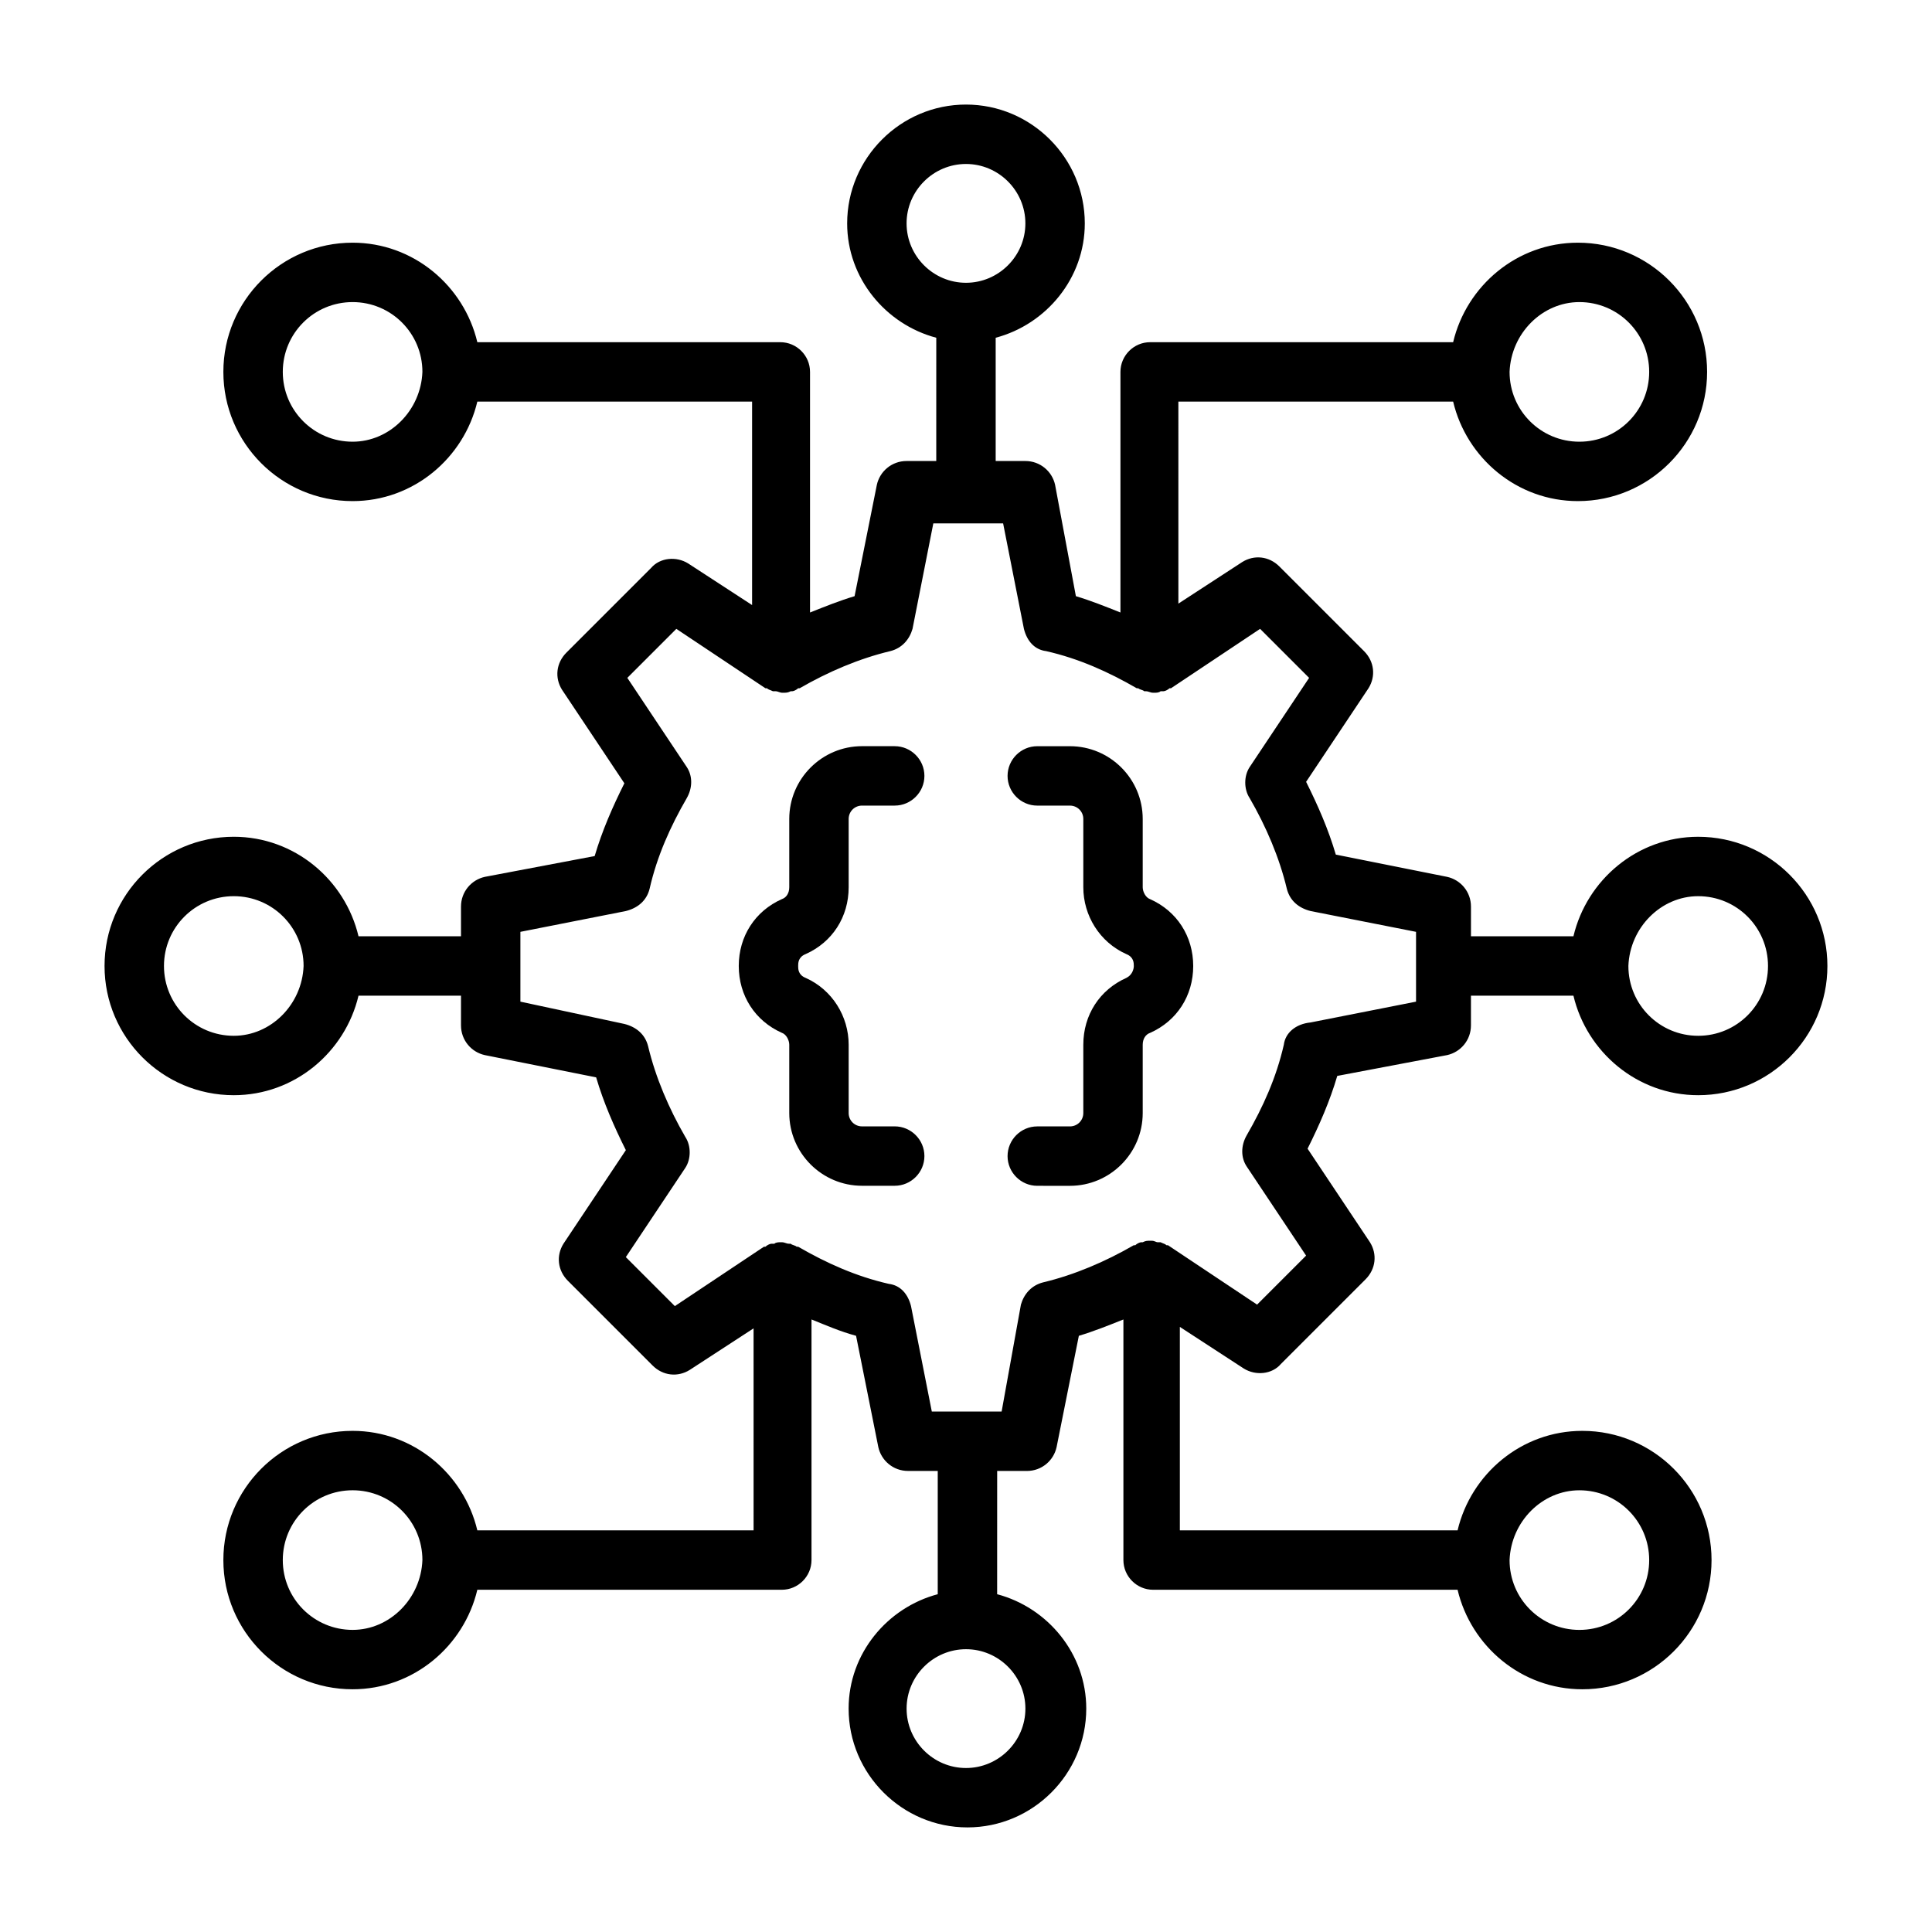 <?xml version="1.0" encoding="UTF-8"?>
<!-- Uploaded to: SVG Repo, www.svgrepo.com, Generator: SVG Repo Mixer Tools -->
<svg fill="#000000" width="800px" height="800px" version="1.1" viewBox="144 144 512 512" xmlns="http://www.w3.org/2000/svg">
 <g>
  <path d="m527.52 423.61c3.543-0.789 6.297-3.938 6.297-7.871v-7.871h27.16c3.543 14.957 16.926 26.371 33.062 26.371 18.895 0 34.242-15.352 34.242-34.242 0-18.895-15.352-34.242-34.242-34.242-16.137 0-29.52 11.414-33.062 26.371l-27.156-0.004v-7.871c0-3.938-2.754-7.086-6.297-7.871l-29.52-5.902c-1.969-6.691-4.723-12.988-7.871-19.285l16.531-24.797c1.969-3.148 1.574-7.086-1.18-9.84l-22.434-22.434c-2.754-2.754-6.691-3.148-9.84-1.18l-16.926 11.02-0.004-53.535h72.816c3.543 14.957 16.926 26.371 33.062 26.371 18.895 0 34.242-15.352 34.242-34.242 0-18.895-15.352-34.242-34.242-34.242-16.137 0-29.52 11.414-33.062 26.371h-80.297c-4.328 0-7.871 3.543-7.871 7.871v63.762c-3.938-1.574-7.871-3.148-11.809-4.328l-5.512-29.52c-0.789-3.543-3.938-6.297-7.871-6.297h-7.871v-32.668c13.383-3.543 23.617-15.742 23.617-30.309 0-17.32-14.168-31.488-31.488-31.488s-31.488 14.168-31.488 31.488c0 14.562 10.234 26.766 23.617 30.309l-0.004 32.668h-7.871c-3.938 0-7.086 2.754-7.871 6.297l-5.902 29.52c-3.938 1.18-7.871 2.754-11.809 4.328v-63.762c0-4.328-3.543-7.871-7.871-7.871h-80.297c-3.543-14.957-16.926-26.371-33.062-26.371-18.895 0-34.242 15.352-34.242 34.242 0 18.895 15.352 34.242 34.242 34.242 16.137 0 29.52-11.414 33.062-26.371h72.816v53.922l-16.926-11.02c-3.148-1.969-7.477-1.574-9.84 1.18l-22.434 22.434c-2.754 2.754-3.148 6.691-1.18 9.84l16.531 24.797c-3.148 6.297-5.902 12.594-7.871 19.285l-29.129 5.516c-3.543 0.789-6.297 3.938-6.297 7.871v7.871h-27.16c-3.543-14.957-16.926-26.371-33.062-26.371-18.895 0-34.242 15.352-34.242 34.246s15.352 34.242 34.242 34.242c16.137 0 29.52-11.414 33.062-26.371h27.16v7.871c0 3.938 2.754 7.086 6.297 7.871l29.52 5.902c1.969 6.691 4.723 12.988 7.871 19.285l-16.531 24.797c-1.969 3.148-1.574 7.086 1.18 9.84l22.434 22.434c2.754 2.754 6.691 3.148 9.84 1.18l16.926-11.02 0.004 53.535h-73.211c-3.543-14.957-16.926-26.371-33.062-26.371-18.895 0-34.242 15.352-34.242 34.242 0 18.895 15.352 34.242 34.242 34.242 16.137 0 29.52-11.414 33.062-26.371h80.688c4.328 0 7.871-3.543 7.871-7.871v-63.762c3.938 1.574 7.477 3.148 11.809 4.328l5.902 29.52c0.789 3.543 3.938 6.297 7.871 6.297h7.871v32.668c-13.383 3.543-23.617 15.742-23.617 30.309 0 17.32 14.168 31.488 31.488 31.488 17.32 0 31.488-14.168 31.488-31.488 0-14.562-10.234-26.766-23.617-30.309l0.008-32.664h7.871c3.938 0 7.086-2.754 7.871-6.297l5.902-29.52c3.938-1.18 7.871-2.754 11.809-4.328v63.758c0 4.328 3.543 7.871 7.871 7.871h80.688c3.543 14.957 16.926 26.371 33.062 26.371 18.895 0 34.242-15.352 34.242-34.242 0-18.895-15.352-34.242-34.242-34.242-16.137 0-29.52 11.414-33.062 26.371h-73.602v-53.922l16.926 11.02c3.148 1.969 7.477 1.574 9.84-1.18l22.434-22.434c2.754-2.754 3.148-6.691 1.18-9.84l-16.531-24.797c3.148-6.297 5.902-12.594 7.871-19.285zm66.52-42.113c10.234 0 18.5 8.266 18.5 18.5s-8.266 18.5-18.5 18.5-18.5-8.266-18.5-18.5c0.395-10.234 8.66-18.5 18.5-18.5zm-31.488-157.44c10.234 0 18.5 8.266 18.5 18.5s-8.266 18.5-18.5 18.5c-10.234 0-18.5-8.266-18.5-18.5 0.395-10.234 8.66-18.5 18.5-18.5zm-178.3-20.859c0-8.66 7.086-15.742 15.742-15.742 8.66 0 15.742 7.086 15.742 15.742 0 8.66-7.086 15.742-15.742 15.742s-15.742-7.086-15.742-15.742zm-146.81 57.859c-10.234 0-18.5-8.266-18.5-18.5s8.266-18.5 18.5-18.5 18.5 8.266 18.5 18.5c-0.395 10.234-8.66 18.5-18.5 18.5zm-31.488 157.44c-10.234 0-18.5-8.266-18.5-18.5s8.266-18.5 18.5-18.5 18.5 8.266 18.5 18.5c-0.395 10.234-8.66 18.5-18.5 18.5zm31.488 157.44c-10.234 0-18.5-8.266-18.5-18.5s8.266-18.5 18.5-18.5 18.5 8.266 18.5 18.5c-0.395 10.234-8.66 18.5-18.5 18.5zm178.3 20.863c0 8.66-7.086 15.742-15.742 15.742-8.66 0-15.742-7.086-15.742-15.742 0-8.66 7.086-15.742 15.742-15.742 8.656-0.004 15.742 7.082 15.742 15.742zm146.81-57.859c10.234 0 18.5 8.266 18.5 18.5s-8.266 18.5-18.5 18.5c-10.234 0-18.5-8.266-18.5-18.5 0.395-10.234 8.66-18.5 18.5-18.5zm-78.324-118.08c-1.969 8.66-5.512 16.531-9.84 24.008-1.574 2.754-1.574 5.902 0 8.266l15.742 23.617-12.988 12.988-23.617-15.742h-0.395c-0.395-0.395-0.789-0.395-1.574-0.789h-0.789c-0.395 0-0.789-0.395-1.574-0.395h-0.395c-0.789 0-1.18 0-1.969 0.395h-0.395c-0.395 0-1.18 0.395-1.574 0.789h-0.395c-7.477 4.328-15.742 7.871-24.008 9.84-3.148 0.789-5.117 3.148-5.902 5.902l-5.113 28.34h-18.5l-5.512-27.945c-0.789-3.148-2.754-5.512-5.902-5.902-8.66-1.969-16.531-5.512-24.008-9.84h-0.395c-0.395-0.395-1.18-0.395-1.574-0.789h-0.395c-0.789 0-1.18-0.395-1.969-0.395h-0.395c-0.395 0-1.18 0-1.574 0.395h-0.789c-0.395 0-1.18 0.395-1.574 0.789h-0.395l-23.617 15.742-12.988-12.988 15.742-23.617c1.574-2.363 1.574-5.902 0-8.266-4.328-7.477-7.871-15.742-9.84-24.008-0.789-3.148-3.148-5.117-6.297-5.902l-27.547-5.906v-18.5l27.945-5.512c3.148-0.789 5.512-2.754 6.297-5.902 1.969-8.66 5.512-16.531 9.84-24.008 1.574-2.754 1.574-5.902 0-8.266l-15.742-23.617 12.988-12.988 23.617 15.742h0.395c0.395 0.395 0.789 0.395 1.574 0.789h0.789c0.395 0 1.18 0.395 1.574 0.395h0.395c0.789 0 1.18 0 1.969-0.395h0.395c0.395 0 1.18-0.395 1.574-0.789h0.395c7.477-4.328 15.742-7.871 24.008-9.84 3.148-0.789 5.117-3.148 5.902-5.902l5.512-27.945h18.5l5.512 27.945c0.789 3.148 2.754 5.512 5.902 5.902 8.66 1.969 16.531 5.512 24.008 9.84h0.395c0.395 0.395 1.18 0.395 1.574 0.789h0.395c0.789 0 1.18 0.395 1.969 0.395h0.395c0.395 0 1.18 0 1.574-0.395h0.789c0.395 0 1.18-0.395 1.574-0.789h0.395l23.617-15.742 12.988 12.988-15.742 23.617c-1.574 2.363-1.574 5.902 0 8.266 4.328 7.477 7.871 15.742 9.84 24.008 0.789 3.148 3.148 5.117 6.297 5.902l27.945 5.512v18.5l-27.945 5.512c-3.945 0.391-6.703 2.754-7.094 5.902z"/>
  <path d="m357.49 396.85c7.086-3.148 11.414-9.84 11.414-17.711v-18.105c0-1.969 1.574-3.543 3.543-3.543h8.66c4.328 0 7.871-3.543 7.871-7.871s-3.543-7.871-7.871-7.871l-8.66-0.004c-10.629 0-19.285 8.66-19.285 19.285v18.105c0 1.574-0.789 2.754-1.969 3.148-7.086 3.148-11.414 9.84-11.414 17.711s4.328 14.562 11.414 17.711c1.18 0.395 1.969 1.969 1.969 3.148v18.105c0 10.629 8.66 19.285 19.285 19.285h8.66c4.328 0 7.871-3.543 7.871-7.871s-3.543-7.871-7.871-7.871l-8.66 0.004c-1.969 0-3.543-1.574-3.543-3.543v-18.105c0-7.477-4.328-14.562-11.414-17.711-1.969-0.789-1.969-2.363-1.969-3.148 0.004-0.789 0.004-2.363 1.969-3.148z"/>
  <path d="m448.8 382.29c-1.18-0.395-1.969-1.969-1.969-3.148v-18.105c0-10.629-8.66-19.285-19.285-19.285h-8.66c-4.328 0-7.871 3.543-7.871 7.871 0 4.328 3.543 7.871 7.871 7.871h8.66c1.969 0 3.543 1.574 3.543 3.543v18.105c0 7.477 4.328 14.562 11.414 17.711 1.969 0.789 1.969 2.363 1.969 3.148 0 0.789-0.395 2.363-1.969 3.148-7.086 3.148-11.414 9.84-11.414 17.711v18.105c0 1.969-1.574 3.543-3.543 3.543h-8.66c-4.328 0-7.871 3.543-7.871 7.871s3.543 7.871 7.871 7.871l8.66 0.004c10.629 0 19.285-8.66 19.285-19.285v-18.105c0-1.574 0.789-2.754 1.969-3.148 7.086-3.148 11.414-9.84 11.414-17.711 0-7.875-4.328-14.566-11.414-17.715z"/>
 </g>
</svg>